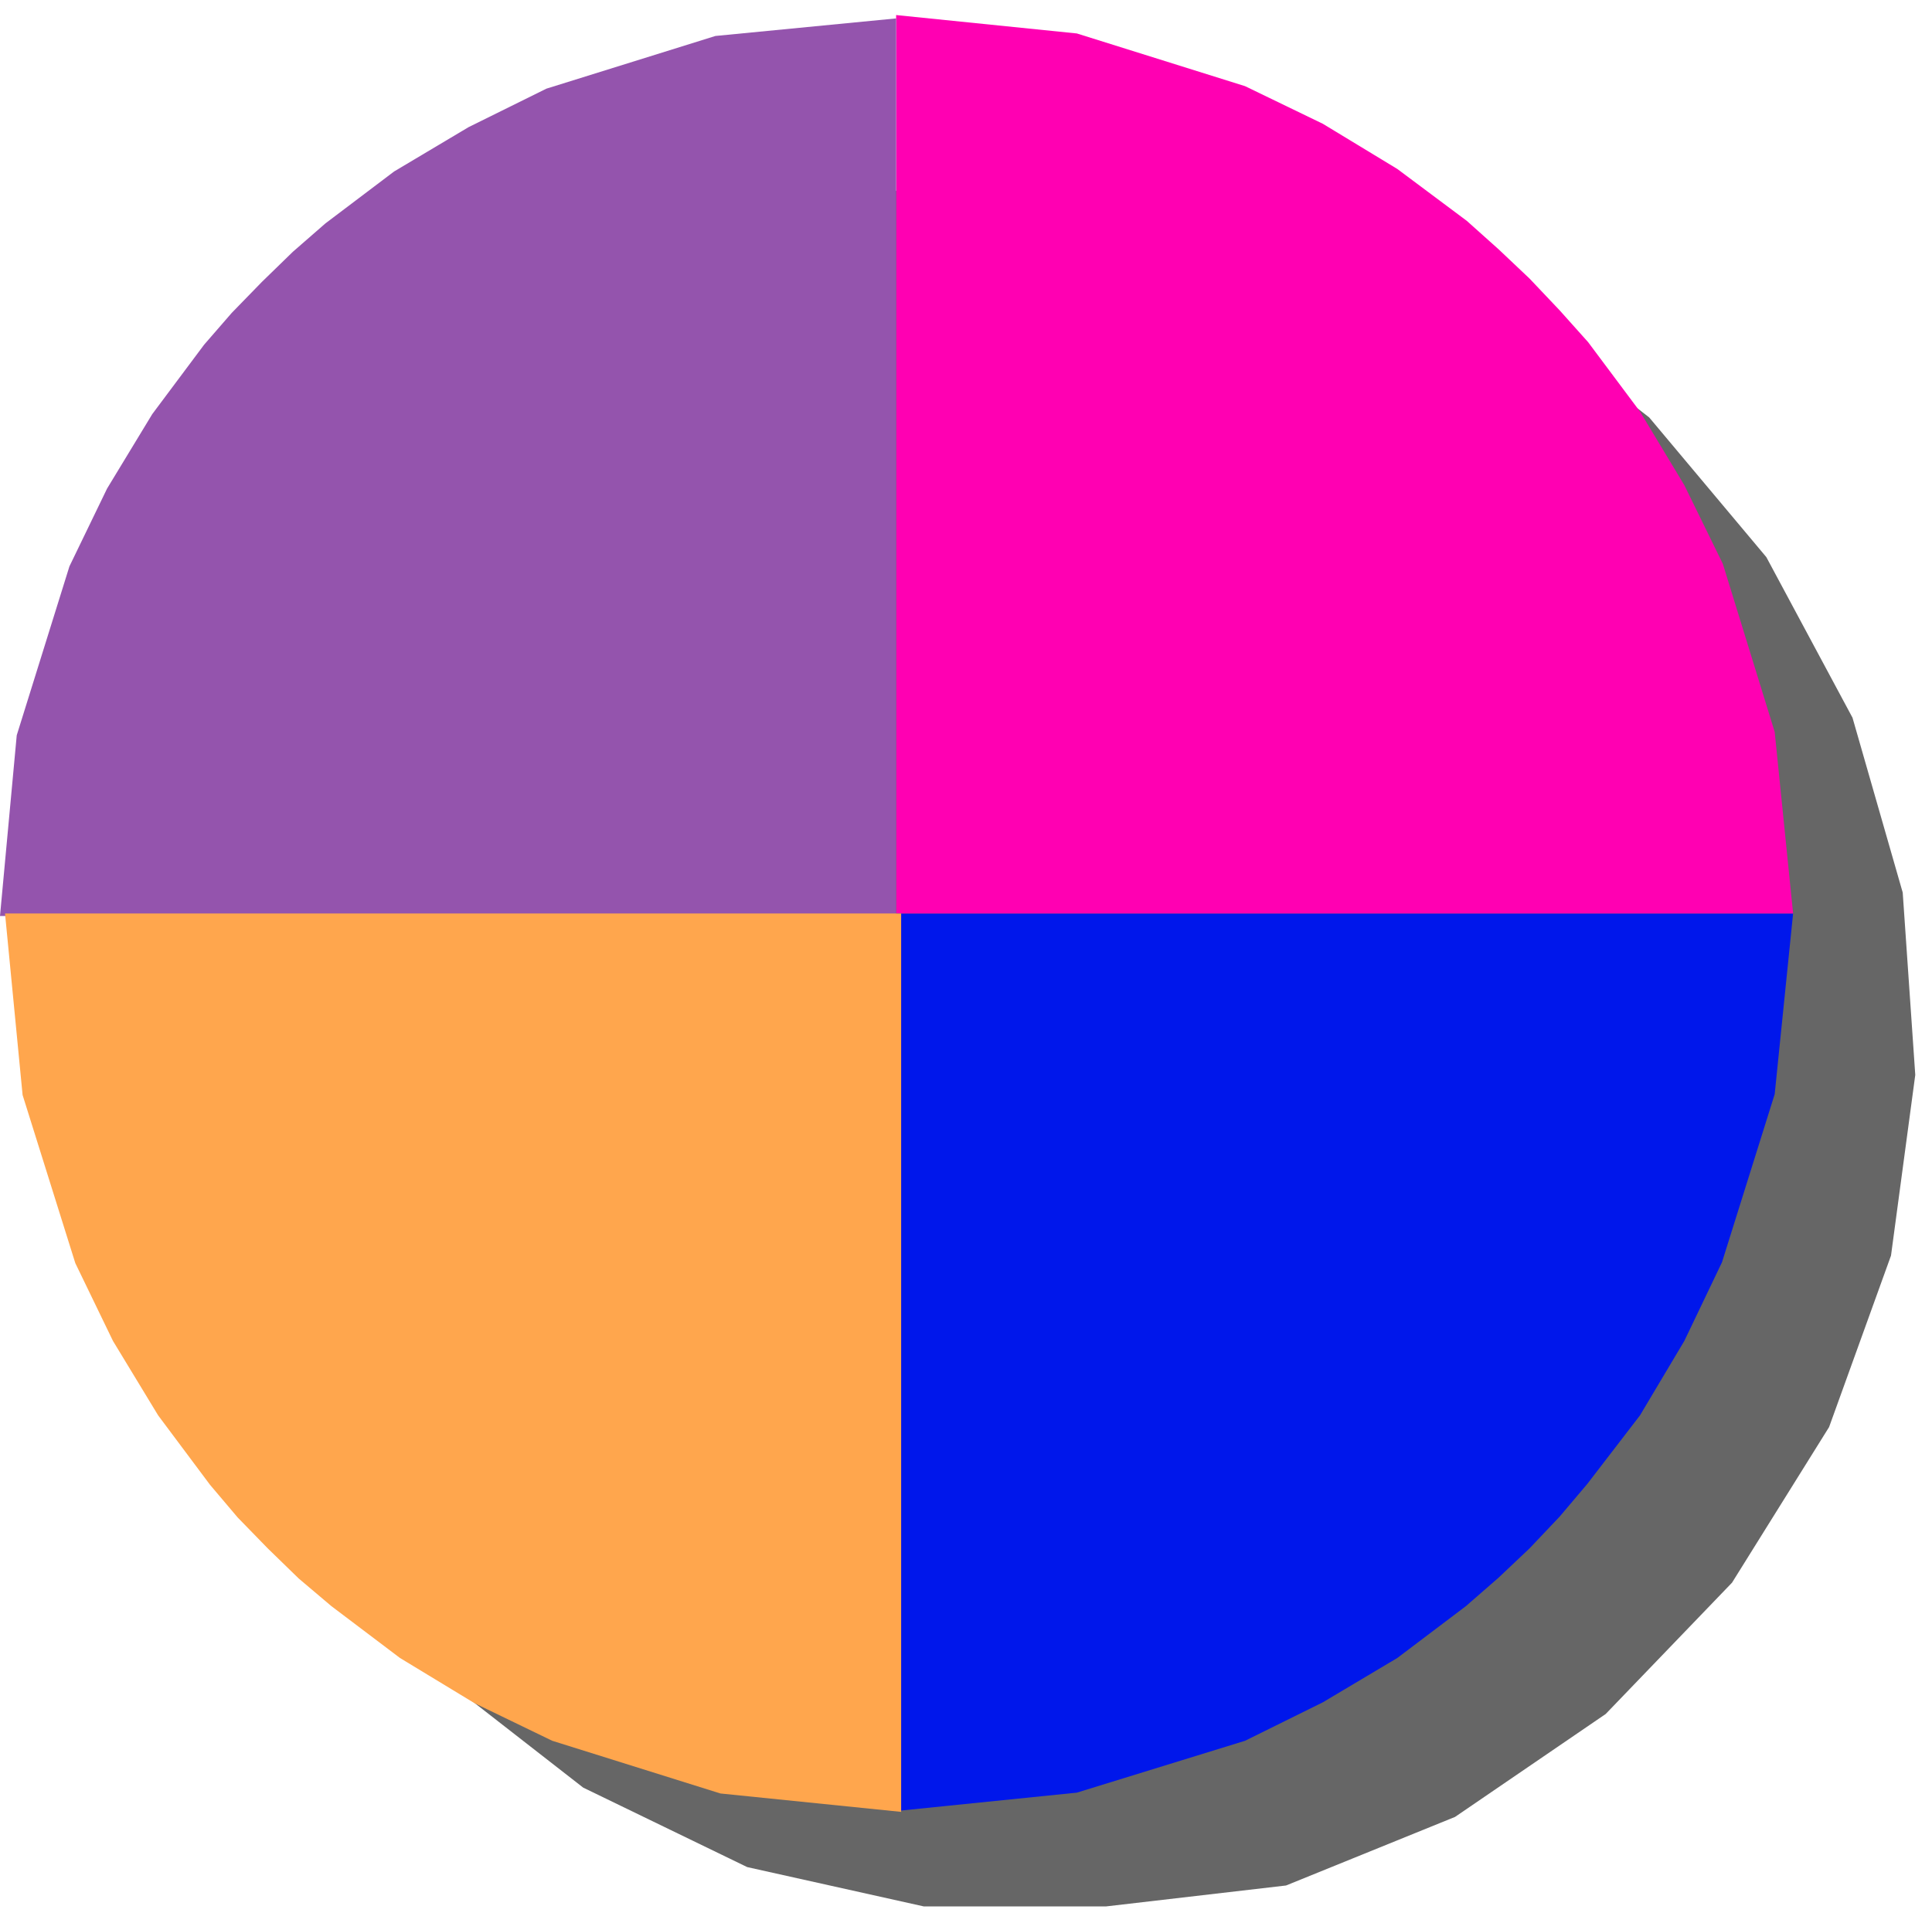 <svg xmlns="http://www.w3.org/2000/svg" fill-rule="evenodd" height="364.198" preserveAspectRatio="none" stroke-linecap="round" viewBox="0 0 2309 2299" width="365.782"><style>.pen1{stroke:none}</style><path class="pen1" style="fill:#666" d="m1739 2172-202 82-215 25h-218l-211-47-196-95-172-134-141-167-102-193-61-209-15-218 30-216 74-205 115-185 152-158 180-122 202-82 214-38 218 7 211 53 196 95 173 134 140 167 103 192 60 209 15 218-29 216-74 205-116 186-151 157-180 123z"/><path class="pen1" style="fill:#0017eb" d="m1071 2165 216-22 201-62 93-46 89-53 82-62 39-34 37-35 36-38 33-39 63-82 53-89 45-94 63-201 22-216H1071v1073z"/><path class="pen1" style="fill:#ff00b2" d="m2143 1092-22-217-62-201-46-94-53-88-62-83-34-38-36-38-37-35-38-34-83-62-89-54-93-45-201-63-216-22v1074h1072z"/><path class="pen1" style="fill:#9454ad" d="M1071 22 855 43l-202 63-93 46-89 53-82 62-39 34-37 36-36 37-33 38-62 83-54 89-45 93-63 202-20 216h1071V22z"/><path class="pen1" style="fill:#ffa64d" d="m6 1092 21 217 63 201 45 93 54 89 62 83 33 39 36 37 37 36 39 33 82 62 89 54 93 45 201 63 216 22V1092H6z"/></svg>
